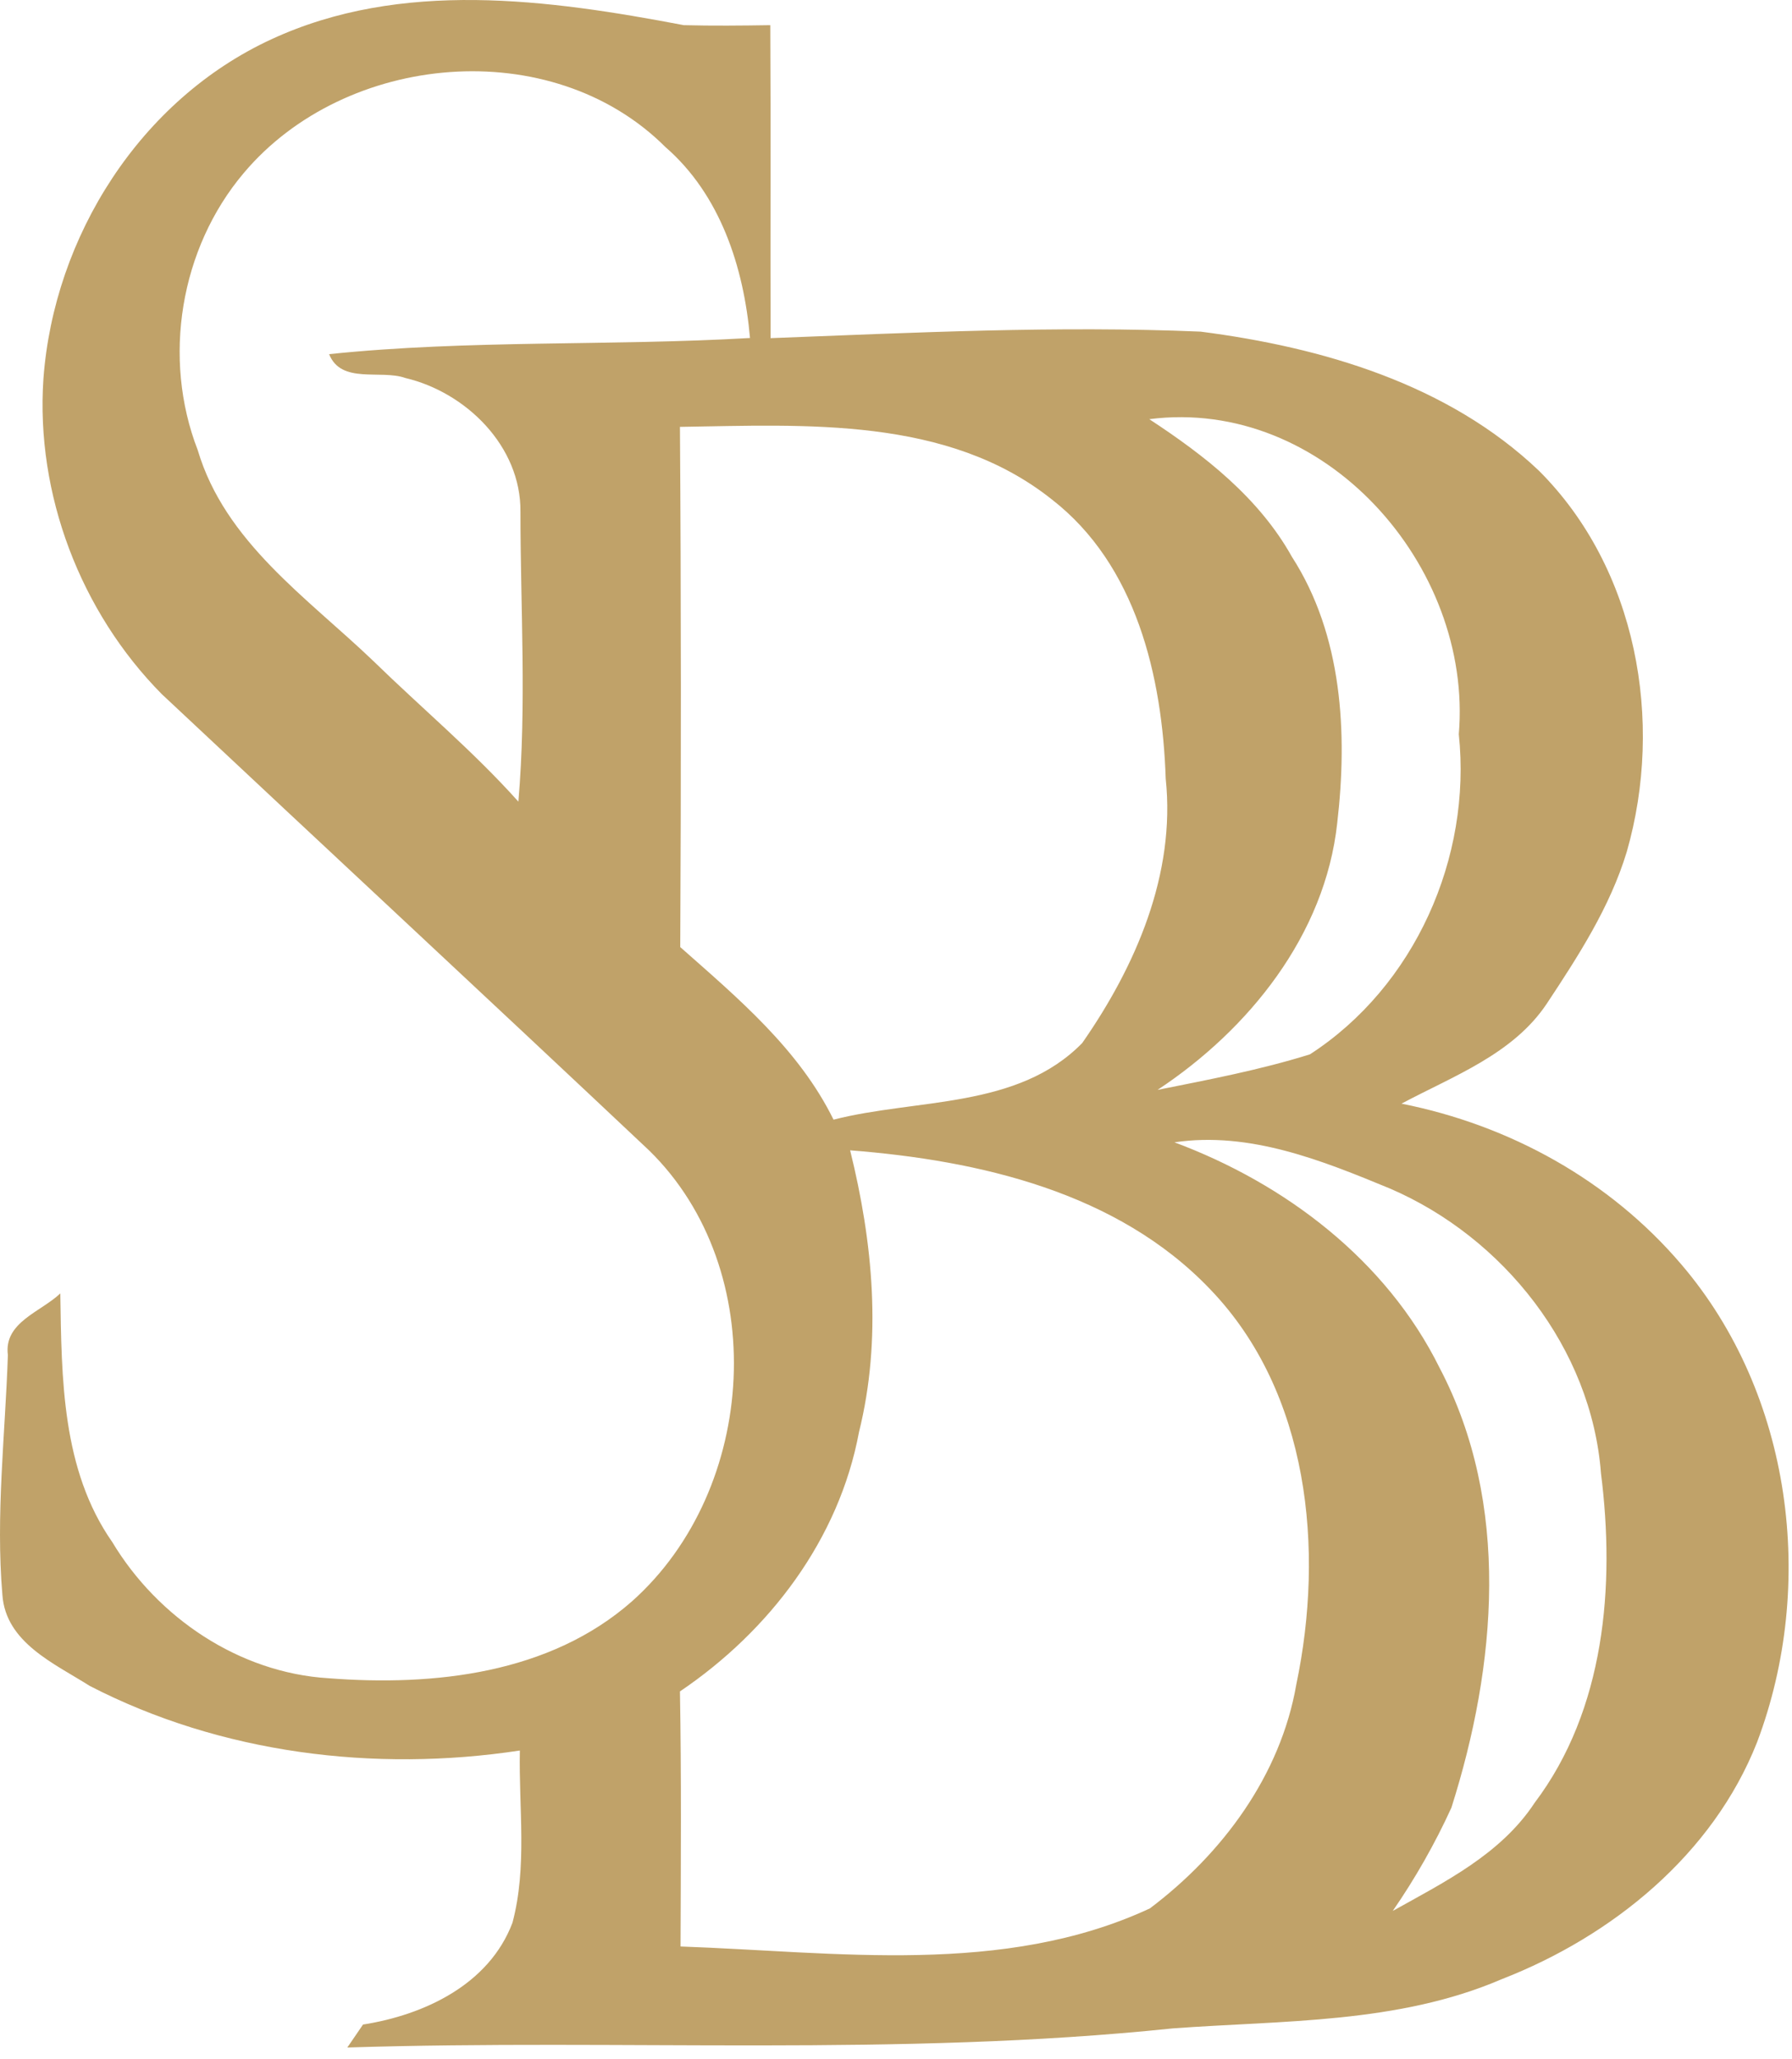 <svg width="121" height="139" viewBox="0 0 121 139" fill="none" xmlns="http://www.w3.org/2000/svg">
<g clip-path="url(#clip0_5090_14390)">
<path d="M18.332 2.649C27.092 -1.401 37.022 -0.041 46.172 1.699C48.122 1.749 50.062 1.729 52.012 1.699C52.052 8.749 52.012 15.789 52.032 22.829C61.702 22.459 71.392 21.979 81.072 22.389C89.292 23.449 97.772 25.929 103.912 31.779C110.532 38.379 112.372 48.699 109.842 57.509C108.712 61.239 106.572 64.539 104.442 67.759C102.162 71.179 98.112 72.649 94.632 74.509C101.942 75.959 108.692 79.679 113.542 85.379C121.002 94.119 122.662 106.979 118.642 117.619C115.652 125.209 108.852 130.719 101.392 133.619C94.392 136.629 86.632 136.389 79.182 136.939C60.662 138.869 42.022 137.639 23.452 138.229C23.712 137.849 24.242 137.069 24.512 136.679C28.652 136.029 33.022 133.979 34.602 129.809C35.612 126.029 35.022 122.049 35.102 118.179C25.302 119.669 14.922 118.389 6.062 113.819C3.682 112.309 0.392 110.899 0.162 107.679C-0.298 102.279 0.352 96.869 0.532 91.479C0.242 89.269 2.762 88.569 4.072 87.319C4.162 93.039 4.162 99.219 7.582 104.109C10.652 109.219 16.152 112.929 22.172 113.299C29.292 113.849 37.112 113.009 42.682 108.099C51.172 100.529 52.072 85.749 43.842 77.679C32.902 67.369 21.882 57.139 10.922 46.859C5.432 41.309 2.402 33.359 2.932 25.569C3.642 15.949 9.482 6.729 18.332 2.649ZM16.452 11.689C12.162 16.769 10.942 24.179 13.352 30.389C15.192 36.589 20.752 40.359 25.192 44.609C28.452 47.789 31.962 50.719 35.002 54.119C35.562 47.599 35.142 41.059 35.142 34.539C35.182 30.129 31.472 26.489 27.372 25.519C25.702 24.929 23.042 25.959 22.222 23.909C31.642 22.929 41.172 23.369 50.642 22.819C50.222 18.049 48.642 13.149 44.932 9.929C37.232 2.239 23.312 3.529 16.452 11.689ZM45.912 28.819C45.992 40.529 45.992 52.229 45.932 63.939C49.832 67.389 53.942 70.829 56.282 75.589C61.912 74.149 68.702 74.879 73.072 70.419C76.682 65.239 79.392 59.019 78.712 52.569C78.482 45.679 76.732 38.139 71.012 33.709C63.952 28.099 54.392 28.689 45.912 28.819ZM77.602 28.299C81.342 30.749 85.012 33.609 87.232 37.589C90.642 42.879 91.002 49.479 90.292 55.569C89.472 63.119 84.332 69.499 78.162 73.579C81.612 72.889 85.092 72.229 88.452 71.179C95.522 66.599 99.382 57.909 98.502 49.569C99.462 38.189 89.402 26.789 77.602 28.299ZM79.302 77.119C86.782 79.909 93.602 85.069 97.202 92.339C102.032 101.529 101.042 112.469 98.002 122.039C96.892 124.469 95.562 126.809 94.042 129.009C97.552 127.049 101.342 125.179 103.622 121.709C108.372 115.419 109.062 107.049 108.102 99.469C107.462 91.029 101.522 83.539 93.852 80.239C89.262 78.339 84.372 76.369 79.302 77.119ZM57.402 77.659C58.942 83.869 59.562 90.399 58.002 96.679C56.652 103.929 51.952 110.109 45.912 114.189C46.012 119.929 45.972 125.669 45.952 131.409C56.482 131.779 67.752 133.429 77.642 128.839C82.542 125.149 86.472 119.849 87.532 113.709C89.432 104.639 88.412 93.999 81.712 87.039C75.452 80.479 66.122 78.339 57.402 77.659Z" fill="#C0A269"/>
</g>
<defs>
<clipPath id="clip0_5090_14390">
<rect width="120.77" height="138.22" fill="white"/>
</clipPath>
</defs>
</svg>
